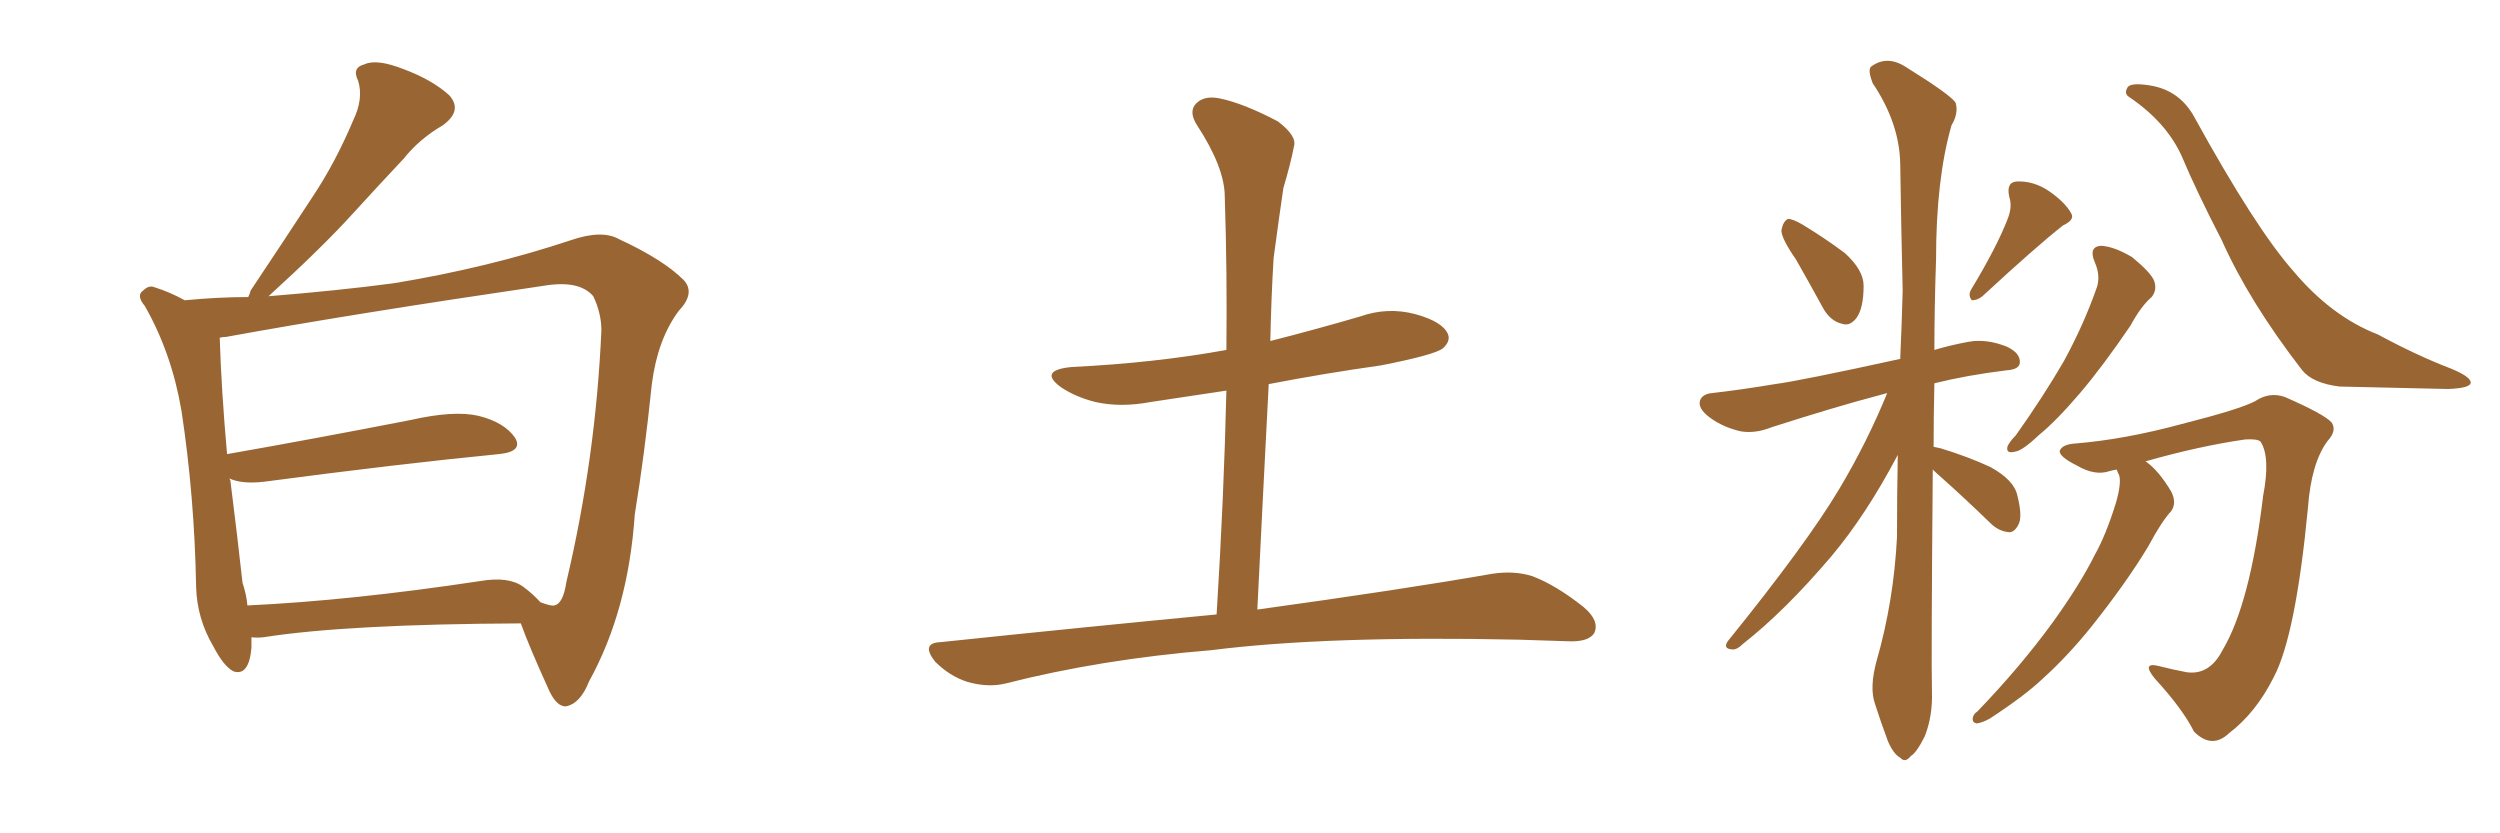 <svg xmlns="http://www.w3.org/2000/svg" xmlns:xlink="http://www.w3.org/1999/xlink" width="450" height="150"><path fill="#996633" padding="10" d="M45.26 114.70L45.26 114.70Q45.26 115.58 45.26 116.60L45.26 116.60Q44.82 121.73 42.04 120.85L42.04 120.85Q40.28 119.97 38.38 116.31L38.38 116.31Q35.45 111.33 35.30 105.62L35.30 105.62Q35.01 89.36 32.67 73.97L32.67 73.97Q30.91 63.57 26.07 55.08L26.07 55.08Q24.46 53.17 25.78 52.29L25.78 52.29Q26.81 51.27 27.83 51.71L27.83 51.71Q30.62 52.59 33.25 54.05L33.25 54.05Q39.26 53.47 44.68 53.47L44.68 53.47Q44.97 52.88 45.12 52.29L45.12 52.29Q50.98 43.51 56.25 35.45L56.25 35.45Q60.35 29.30 63.57 21.68L63.57 21.68Q65.48 17.72 64.45 14.50L64.45 14.50Q63.28 12.16 65.63 11.57L65.63 11.57Q67.82 10.55 72.66 12.45L72.66 12.45Q77.78 14.36 80.86 17.14L80.86 17.14Q83.35 19.92 79.69 22.56L79.69 22.56Q75.44 25.05 72.66 28.56L72.66 28.56Q68.12 33.40 63.57 38.38L63.57 38.38Q58.15 44.38 48.34 53.32L48.34 53.32Q61.08 52.29 70.90 50.98L70.90 50.98Q87.89 48.19 102.83 43.21L102.83 43.21Q108.40 41.31 111.47 43.07L111.47 43.07Q119.38 46.73 123.05 50.39L123.05 50.39Q125.24 52.73 122.17 55.96L122.17 55.96Q118.36 61.08 117.33 69.14L117.33 69.14Q116.02 81.88 114.26 92.58L114.26 92.58Q113.09 109.86 106.05 122.61L106.05 122.61Q104.44 126.71 101.81 127.15L101.81 127.15Q100.20 127.15 98.88 124.37L98.88 124.37Q95.21 116.31 93.75 112.21L93.75 112.21Q62.40 112.35 47.46 114.70L47.46 114.70Q46.14 114.84 45.26 114.70ZM94.19 105.62L94.19 105.62L94.19 105.62Q95.95 106.93 97.27 108.40L97.27 108.40Q99.17 109.13 99.76 108.98L99.76 108.98Q101.37 108.69 101.95 104.74L101.95 104.74Q107.23 82.47 108.25 59.47L108.25 59.47Q108.25 56.40 106.79 53.32L106.79 53.32Q104.30 50.39 98.00 51.42L98.00 51.42Q63.13 56.54 40.72 60.64L40.72 60.64Q40.14 60.64 39.55 60.79L39.55 60.79Q39.84 70.17 40.87 81.74L40.87 81.74Q55.96 79.10 73.97 75.59L73.97 75.59Q81.74 73.83 86.13 74.85L86.13 74.85Q90.82 76.03 92.72 78.81L92.72 78.81Q94.19 81.30 89.79 81.74L89.79 81.74Q71.78 83.50 47.46 86.72L47.46 86.72Q43.51 87.16 41.31 86.13L41.31 86.13Q41.31 86.28 41.46 86.43L41.46 86.43Q42.77 96.83 43.65 104.88L43.65 104.88Q44.38 107.08 44.53 108.98L44.53 108.98Q63.13 108.11 86.43 104.59L86.43 104.59Q91.55 103.71 94.19 105.62ZM218.99 110.60L218.99 110.60L218.99 110.60Q220.31 89.36 220.75 70.31L220.75 70.31Q213.87 71.34 207.13 72.36L207.13 72.36Q201.71 73.39 197.17 72.36L197.17 72.36Q193.65 71.48 191.02 69.73L191.02 69.73Q186.77 66.65 192.92 66.06L192.92 66.06Q207.86 65.33 220.75 62.99L220.75 62.99Q220.90 48.78 220.46 35.45L220.46 35.45Q220.46 30.18 215.48 22.56L215.48 22.56Q213.87 20.07 215.33 18.60L215.33 18.60Q216.80 17.14 219.58 17.72L219.58 17.72Q223.83 18.60 229.98 21.83L229.98 21.83Q233.50 24.46 232.91 26.37L232.91 26.37Q232.32 29.44 231.01 33.84L231.01 33.84Q230.27 38.82 229.25 46.44L229.25 46.44Q228.81 53.76 228.66 61.38L228.66 61.38Q236.72 59.33 244.78 56.98L244.78 56.98Q249.76 55.22 254.74 56.54L254.74 56.54Q259.57 57.86 260.60 60.06L260.60 60.06Q261.18 61.38 259.72 62.70L259.72 62.70Q258.25 63.87 248.58 65.77L248.58 65.77Q238.18 67.24 228.37 69.14L228.37 69.14Q227.34 88.92 226.32 109.72L226.32 109.72Q252.83 106.05 268.65 103.27L268.65 103.27Q272.61 102.69 275.83 103.71L275.83 103.71Q280.08 105.32 285.06 109.28L285.06 109.28Q287.99 111.77 286.96 113.96L286.96 113.96Q285.94 115.58 282.28 115.43L282.28 115.43Q278.17 115.28 273.34 115.14L273.34 115.14Q238.77 114.40 217.97 117.04L217.97 117.04Q198.19 118.65 180.91 123.05L180.91 123.05Q177.83 123.78 174.17 122.75L174.17 122.75Q170.95 121.73 168.31 119.09L168.31 119.09Q165.67 115.72 169.34 115.58L169.34 115.58Q196.00 112.79 218.99 110.60ZM323.29 46.73L323.29 46.73Q320.65 42.92 320.65 41.46L320.65 41.46Q320.95 39.84 321.83 39.40L321.83 39.40Q322.71 39.40 324.46 40.43L324.46 40.43Q328.56 42.92 332.08 45.56L332.08 45.56Q335.45 48.63 335.45 51.42L335.45 51.42Q335.45 55.52 334.13 57.28L334.13 57.28Q332.96 58.74 331.64 58.30L331.64 58.30Q329.59 57.86 328.27 55.66L328.27 55.66Q325.63 50.83 323.29 46.73ZM361.38 39.40L361.38 39.40Q362.26 37.21 361.67 35.45L361.67 35.45Q361.08 32.81 362.99 32.67L362.99 32.67Q366.06 32.52 368.85 34.42L368.85 34.42Q371.78 36.47 372.80 38.38L372.80 38.38Q373.54 39.55 371.34 40.58L371.34 40.58Q366.50 44.38 356.84 53.32L356.84 53.32Q355.96 54.05 354.93 54.05L354.93 54.05Q354.20 53.17 354.79 52.15L354.79 52.15Q359.47 44.38 361.38 39.40ZM347.90 84.52L347.90 84.52Q347.61 119.09 347.75 124.51L347.75 124.51Q347.90 128.91 346.44 132.57L346.44 132.57Q344.97 135.50 343.95 136.08L343.95 136.08Q342.92 137.40 342.04 136.38L342.04 136.38Q340.87 135.79 339.84 133.45L339.84 133.45Q338.53 129.93 337.50 126.71L337.50 126.71Q336.47 123.78 337.79 118.95L337.79 118.95Q340.87 108.25 341.46 96.68L341.46 96.68Q341.46 89.06 341.60 81.88L341.60 81.88Q335.89 92.72 329.59 100.20L329.59 100.20Q321.24 110.01 313.77 115.87L313.77 115.87Q312.60 117.04 311.72 116.89L311.72 116.89Q310.11 116.75 310.99 115.43L310.99 115.43Q325.20 97.85 331.05 88.04L331.05 88.04Q336.04 79.69 339.70 70.75L339.70 70.75Q338.67 71.04 338.09 71.19L338.09 71.19Q330.32 73.24 318.90 76.90L318.90 76.90Q315.97 78.08 313.33 77.64L313.33 77.64Q310.11 76.90 307.76 75.15L307.76 75.15Q305.57 73.54 306.01 72.07L306.01 72.07Q306.45 70.90 308.20 70.75L308.20 70.75Q313.33 70.17 319.48 69.14L319.48 69.14Q324.02 68.55 342.04 64.60L342.04 64.60Q342.33 58.15 342.48 52.29L342.48 52.29Q342.19 40.14 342.04 29.44L342.04 29.44Q341.89 22.12 337.06 14.94L337.06 14.94Q336.18 12.60 336.77 12.01L336.77 12.01Q339.70 9.81 343.21 12.16L343.21 12.16Q350.98 16.99 352.00 18.46L352.00 18.46Q352.59 20.36 351.27 22.56L351.27 22.56Q348.49 32.23 348.49 46.73L348.49 46.73Q348.19 55.37 348.19 62.99L348.19 62.99Q351.12 62.11 354.35 61.52L354.35 61.52Q357.57 60.94 361.23 62.40L361.23 62.40Q363.72 63.57 363.57 65.33L363.57 65.33Q363.43 66.50 361.23 66.65L361.23 66.65Q354.05 67.53 348.19 68.99L348.19 68.99Q348.05 75 348.05 80.42L348.05 80.42Q348.78 80.57 349.37 80.71L349.37 80.71Q354.20 82.18 358.30 84.08L358.30 84.08Q362.55 86.43 363.13 89.21L363.13 89.21Q364.01 92.72 363.43 94.19L363.43 94.19Q362.70 95.80 361.67 95.80L361.67 95.80Q359.77 95.65 358.30 94.19L358.30 94.19Q353.76 89.79 349.66 86.13L349.66 86.13Q348.49 85.11 347.90 84.52ZM377.05 47.17L377.05 47.17Q375.88 44.38 378.22 44.24L378.22 44.24Q380.57 44.38 383.79 46.29L383.79 46.29Q387.16 49.07 387.74 50.54L387.74 50.54Q388.33 52.15 387.30 53.47L387.30 53.47Q385.40 55.08 383.50 58.59L383.50 58.59Q378.52 65.92 374.41 70.75L374.41 70.75Q370.17 75.73 366.94 78.37L366.94 78.37Q364.01 81.15 362.70 81.30L362.70 81.30Q360.94 81.74 361.38 80.27L361.38 80.27Q361.82 79.39 362.84 78.37L362.84 78.37Q367.82 71.34 371.48 65.04L371.48 65.04Q375.15 58.30 377.49 51.56L377.49 51.56Q378.08 49.51 377.05 47.17ZM383.20 17.43L383.20 17.43Q382.32 16.85 382.91 15.82L382.91 15.82Q383.35 14.79 387.01 15.38L387.01 15.38Q392.43 16.26 395.07 21.24L395.07 21.24Q406.05 41.16 412.79 48.78L412.79 48.78Q419.68 56.98 428.03 60.21L428.03 60.21Q435.06 64.01 441.21 66.36L441.21 66.36Q444.73 67.82 444.73 68.85L444.73 68.85Q444.73 69.87 440.63 70.02L440.63 70.02Q427.00 69.73 421.14 69.58L421.14 69.58Q416.31 68.99 414.40 66.65L414.40 66.65Q404.88 54.35 399.90 43.21L399.90 43.21Q395.36 34.42 392.72 28.13L392.72 28.13Q389.94 21.97 383.20 17.43ZM381.01 84.52L381.01 84.52L381.01 84.52Q380.13 84.67 379.69 84.81L379.69 84.81Q377.05 85.69 373.83 83.79L373.83 83.79Q370.61 82.18 370.75 81.15L370.75 81.15Q371.19 79.98 373.54 79.83L373.54 79.83Q382.47 79.10 392.72 76.32L392.72 76.32Q403.13 73.68 405.91 72.22L405.91 72.22Q408.54 70.46 411.33 71.48L411.33 71.48Q418.36 74.56 419.68 76.03L419.68 76.03Q420.70 77.49 418.95 79.39L418.95 79.39Q416.02 83.35 415.43 91.41L415.43 91.41Q413.23 114.40 409.28 121.88L409.28 121.88Q406.05 128.32 401.22 131.98L401.22 131.98Q398.14 134.91 394.92 131.69L394.92 131.69Q392.87 127.59 387.89 122.17L387.89 122.17Q385.25 118.95 388.92 119.97L388.92 119.97Q391.26 120.56 393.60 121.00L393.60 121.00Q397.71 121.58 400.05 117.04L400.05 117.04Q405.03 108.69 407.37 89.21L407.37 89.21Q408.69 82.32 406.93 79.54L406.93 79.54Q406.49 78.96 404.15 79.10L404.15 79.10Q395.95 80.27 386.13 83.06L386.13 83.06Q386.28 83.06 386.43 83.20L386.43 83.20Q388.62 84.81 390.82 88.48L390.82 88.48Q391.85 90.53 390.82 91.99L390.82 91.99Q389.06 93.90 386.72 98.29L386.72 98.29Q382.76 104.88 376.46 112.79L376.46 112.79Q372.22 118.07 367.68 122.17L367.68 122.17Q364.45 125.24 358.15 129.35L358.15 129.35Q356.84 130.08 355.81 130.22L355.81 130.22Q355.08 130.08 355.08 129.49L355.08 129.49Q355.08 128.61 355.96 128.03L355.96 128.03Q363.72 119.97 369.58 111.91L369.58 111.91Q374.41 105.18 377.05 99.90L377.05 99.90Q379.10 96.24 380.86 90.53L380.86 90.53Q381.88 87.01 381.45 85.55L381.45 85.55Q381.15 84.96 381.01 84.52Z"/></svg>